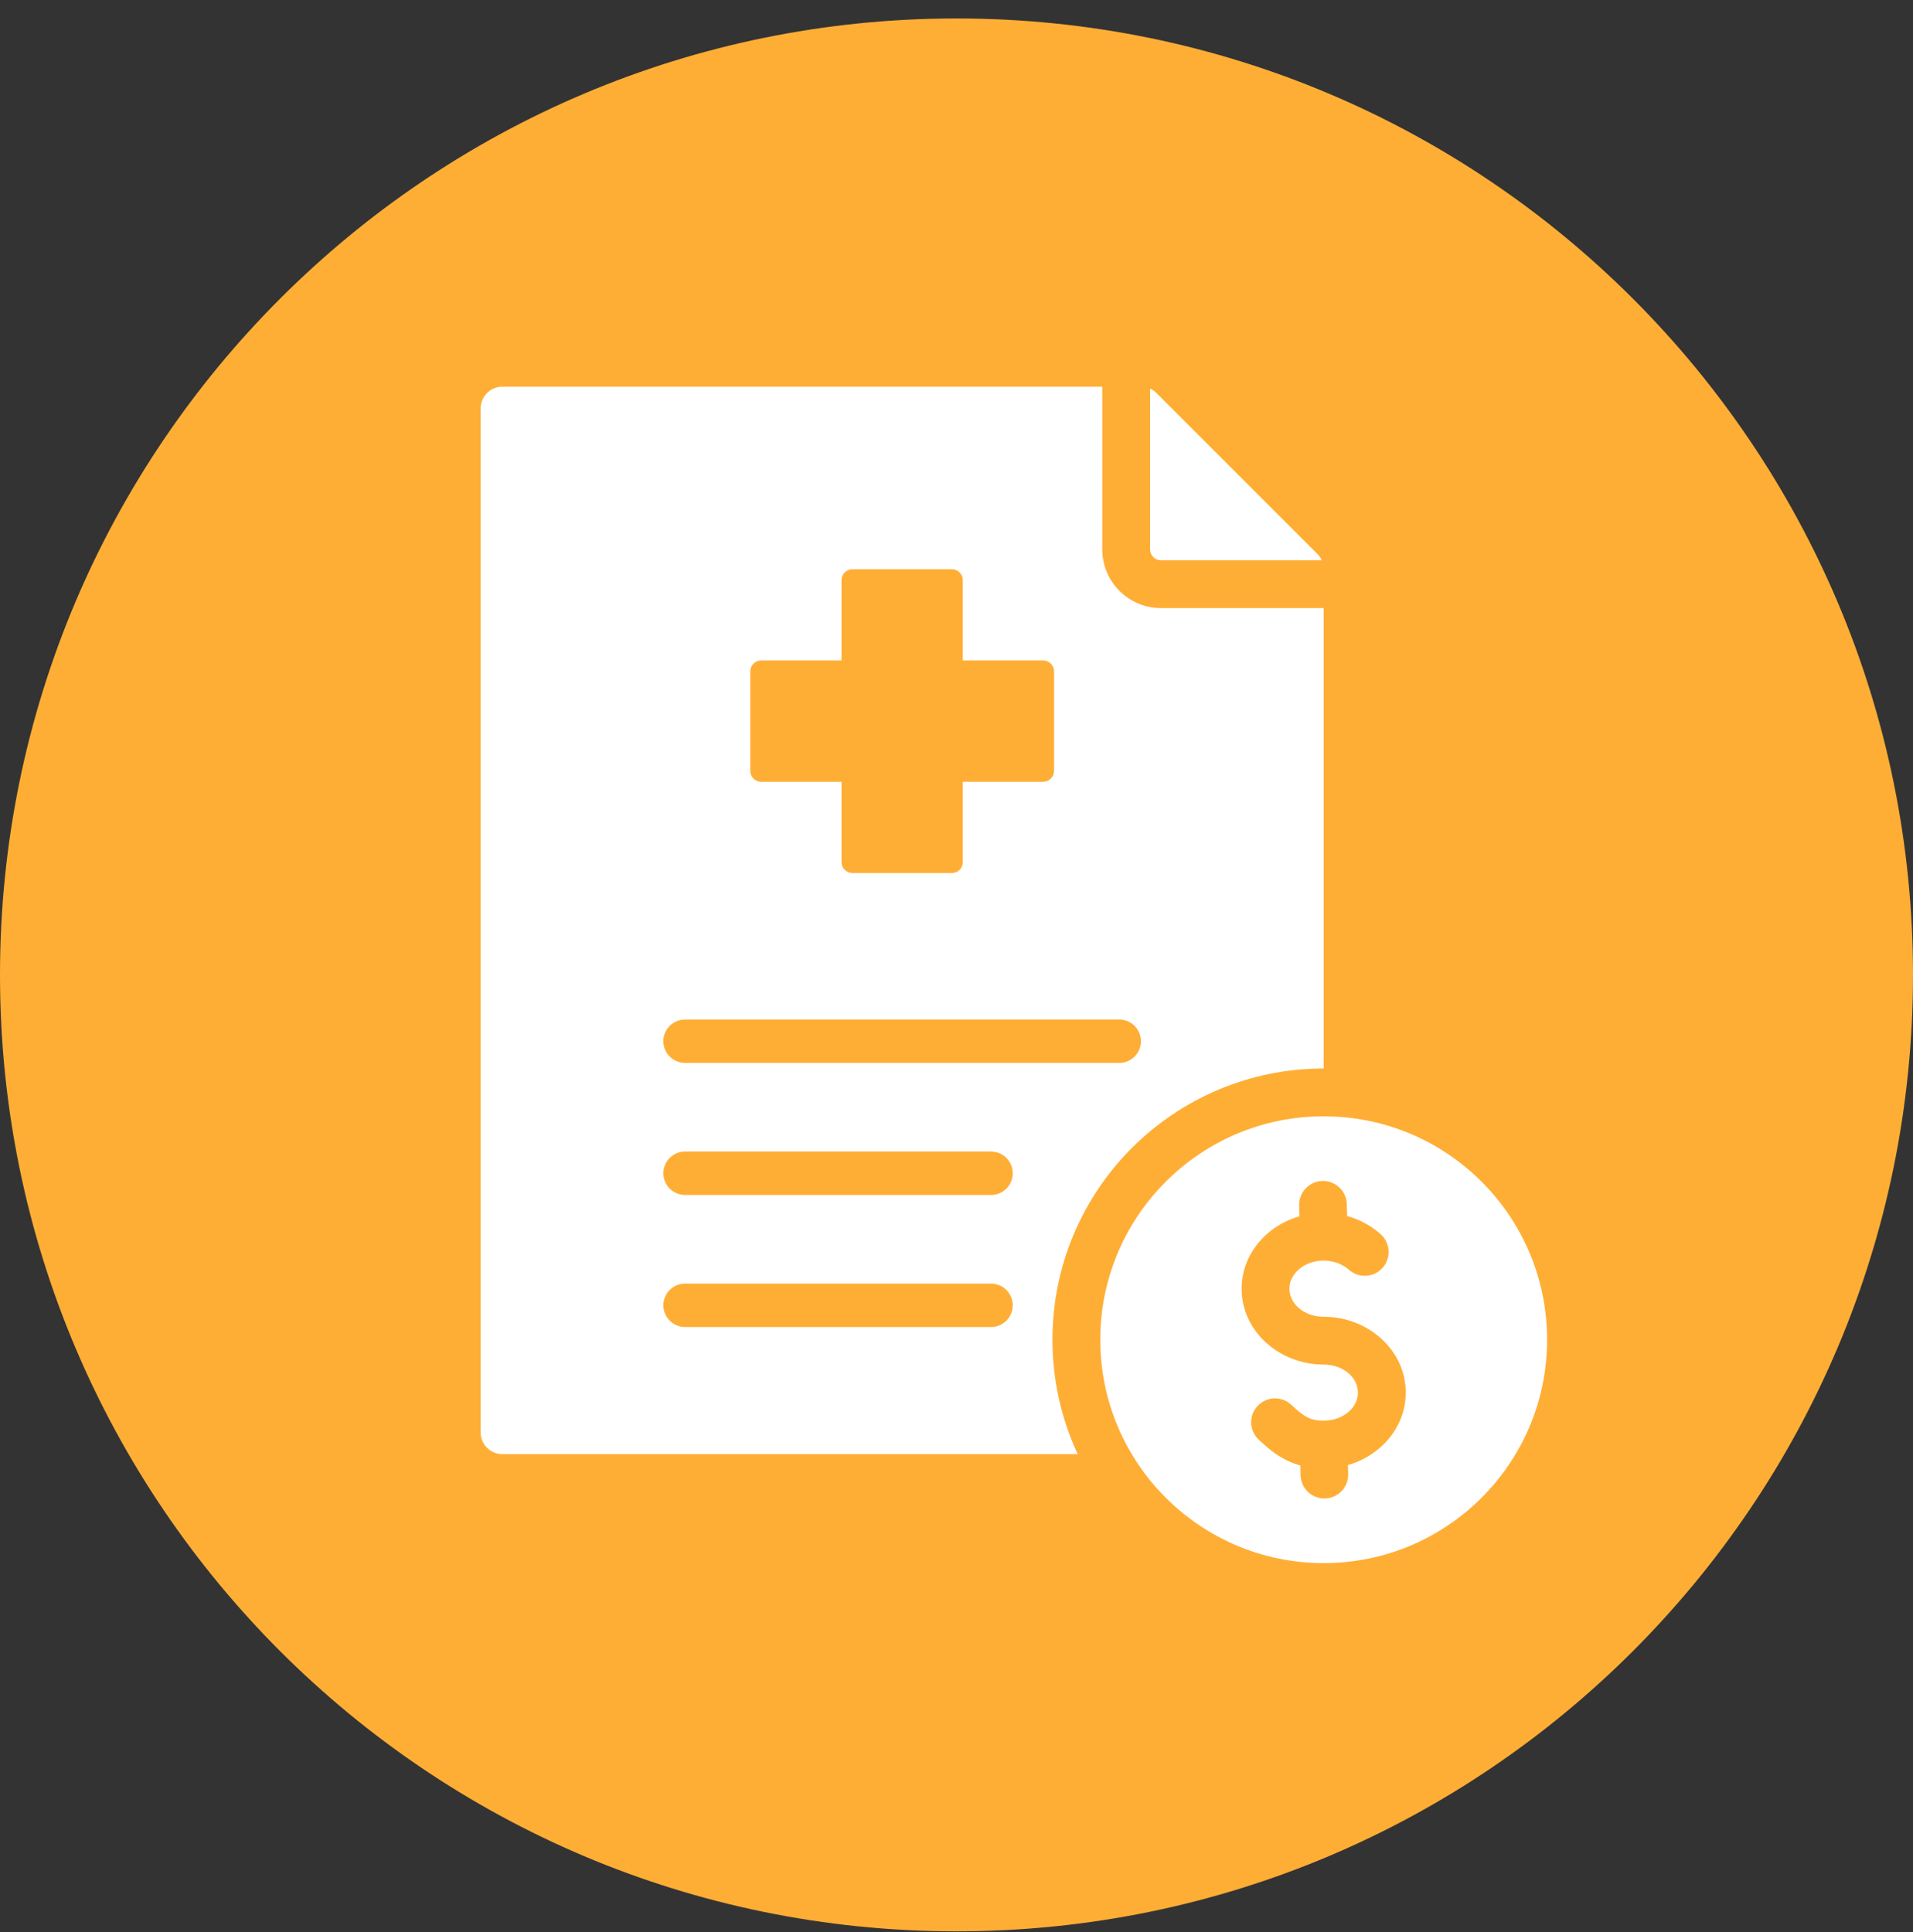 <svg width="100" height="101" viewBox="0 0 100 101" fill="none" xmlns="http://www.w3.org/2000/svg">
<rect x="0" y="0" width="100" height="101" fill="#333333" stroke="none"/>
<path d="M50 100.965C77.614 100.965 100 78.579 100 50.965C100 23.351 77.614 0.965 50 0.965C22.386 0.965 0 23.351 0 50.965C0 78.579 22.386 100.965 50 100.965Z" fill="#FFAE35"/>
<path fill-rule="evenodd" clip-rule="evenodd" d="M26.259 20.215H57.62V28.722C57.62 30.414 58.995 31.789 60.687 31.789H69.194V55.858C61.364 55.859 55.016 62.207 55.016 70.037C55.016 72.174 55.49 74.201 56.338 76.019H26.259C25.635 76.019 25.125 75.509 25.125 74.885V21.349C25.125 20.724 25.635 20.215 26.259 20.215ZM60.12 20.313V28.722C60.12 29.034 60.375 29.289 60.687 29.289H69.096C69.041 29.168 68.963 29.058 68.862 28.957L60.452 20.547C60.351 20.446 60.24 20.368 60.12 20.313ZM51.805 60.201H35.811C35.184 60.201 34.676 60.709 34.676 61.336C34.676 61.962 35.184 62.47 35.811 62.47H51.805C52.432 62.47 52.94 61.962 52.94 61.336C52.939 60.709 52.432 60.201 51.805 60.201ZM51.805 67.105H35.811C35.184 67.105 34.676 67.613 34.676 68.239C34.676 68.865 35.184 69.373 35.811 69.373H51.805C52.432 69.373 52.94 68.865 52.94 68.239C52.939 67.613 52.432 67.105 51.805 67.105ZM58.508 53.298H35.811C35.184 53.298 34.676 53.806 34.676 54.432C34.676 55.059 35.184 55.567 35.811 55.567H58.508C59.135 55.567 59.642 55.059 59.642 54.432C59.642 53.806 59.135 53.298 58.508 53.298ZM44.556 29.759C44.243 29.759 43.989 30.014 43.989 30.326V34.528H39.787C39.475 34.528 39.22 34.783 39.22 35.095V40.303C39.22 40.615 39.475 40.87 39.787 40.87H43.989V45.071C43.989 45.384 44.243 45.638 44.556 45.638H49.763C50.076 45.638 50.33 45.384 50.33 45.071V40.87H54.532C54.844 40.87 55.099 40.615 55.099 40.303V35.095C55.099 34.783 54.844 34.528 54.532 34.528H50.33V30.326C50.33 30.014 50.076 29.759 49.763 29.759H44.556V29.759ZM80.872 70.037C80.872 63.587 75.644 58.358 69.194 58.358C62.744 58.358 57.516 63.587 57.516 70.037C57.516 76.486 62.744 81.715 69.194 81.715C75.644 81.715 80.872 76.486 80.872 70.037ZM70.464 76.589C71.112 76.402 71.697 76.076 72.174 75.65C72.984 74.927 73.485 73.92 73.485 72.802C73.485 71.683 72.984 70.677 72.174 69.954C71.401 69.264 70.347 68.837 69.194 68.837C68.667 68.837 68.201 68.656 67.874 68.364C67.583 68.104 67.403 67.752 67.403 67.371C67.403 66.99 67.583 66.638 67.874 66.379C68.205 66.084 68.671 65.901 69.194 65.901C69.448 65.901 69.697 65.948 69.927 66.033C70.155 66.118 70.354 66.236 70.514 66.379C71.026 66.838 71.813 66.794 72.272 66.281C72.73 65.769 72.687 64.982 72.174 64.523C71.774 64.166 71.303 63.881 70.787 63.69C70.667 63.645 70.544 63.606 70.418 63.572L70.403 62.953C70.387 62.265 69.816 61.721 69.129 61.737C68.441 61.753 67.897 62.324 67.913 63.011L67.927 63.587C67.275 63.773 66.69 64.098 66.214 64.523C65.404 65.246 64.903 66.253 64.903 67.371C64.903 68.49 65.404 69.496 66.214 70.219C66.987 70.909 68.041 71.337 69.194 71.337C69.721 71.337 70.187 71.517 70.514 71.809C70.805 72.069 70.985 72.421 70.985 72.802C70.985 73.183 70.805 73.534 70.514 73.794C70.187 74.086 69.721 74.267 69.194 74.267C68.828 74.267 68.564 74.207 68.345 74.096C68.084 73.964 67.817 73.737 67.504 73.442C67.003 72.97 66.213 72.994 65.742 73.496C65.27 73.997 65.294 74.786 65.795 75.258C66.263 75.699 66.693 76.055 67.222 76.323C67.461 76.444 67.708 76.541 67.973 76.614L67.985 77.12C68.001 77.808 68.572 78.352 69.259 78.336C69.947 78.32 70.491 77.749 70.475 77.062L70.464 76.589Z" fill="white"/>
</svg>
